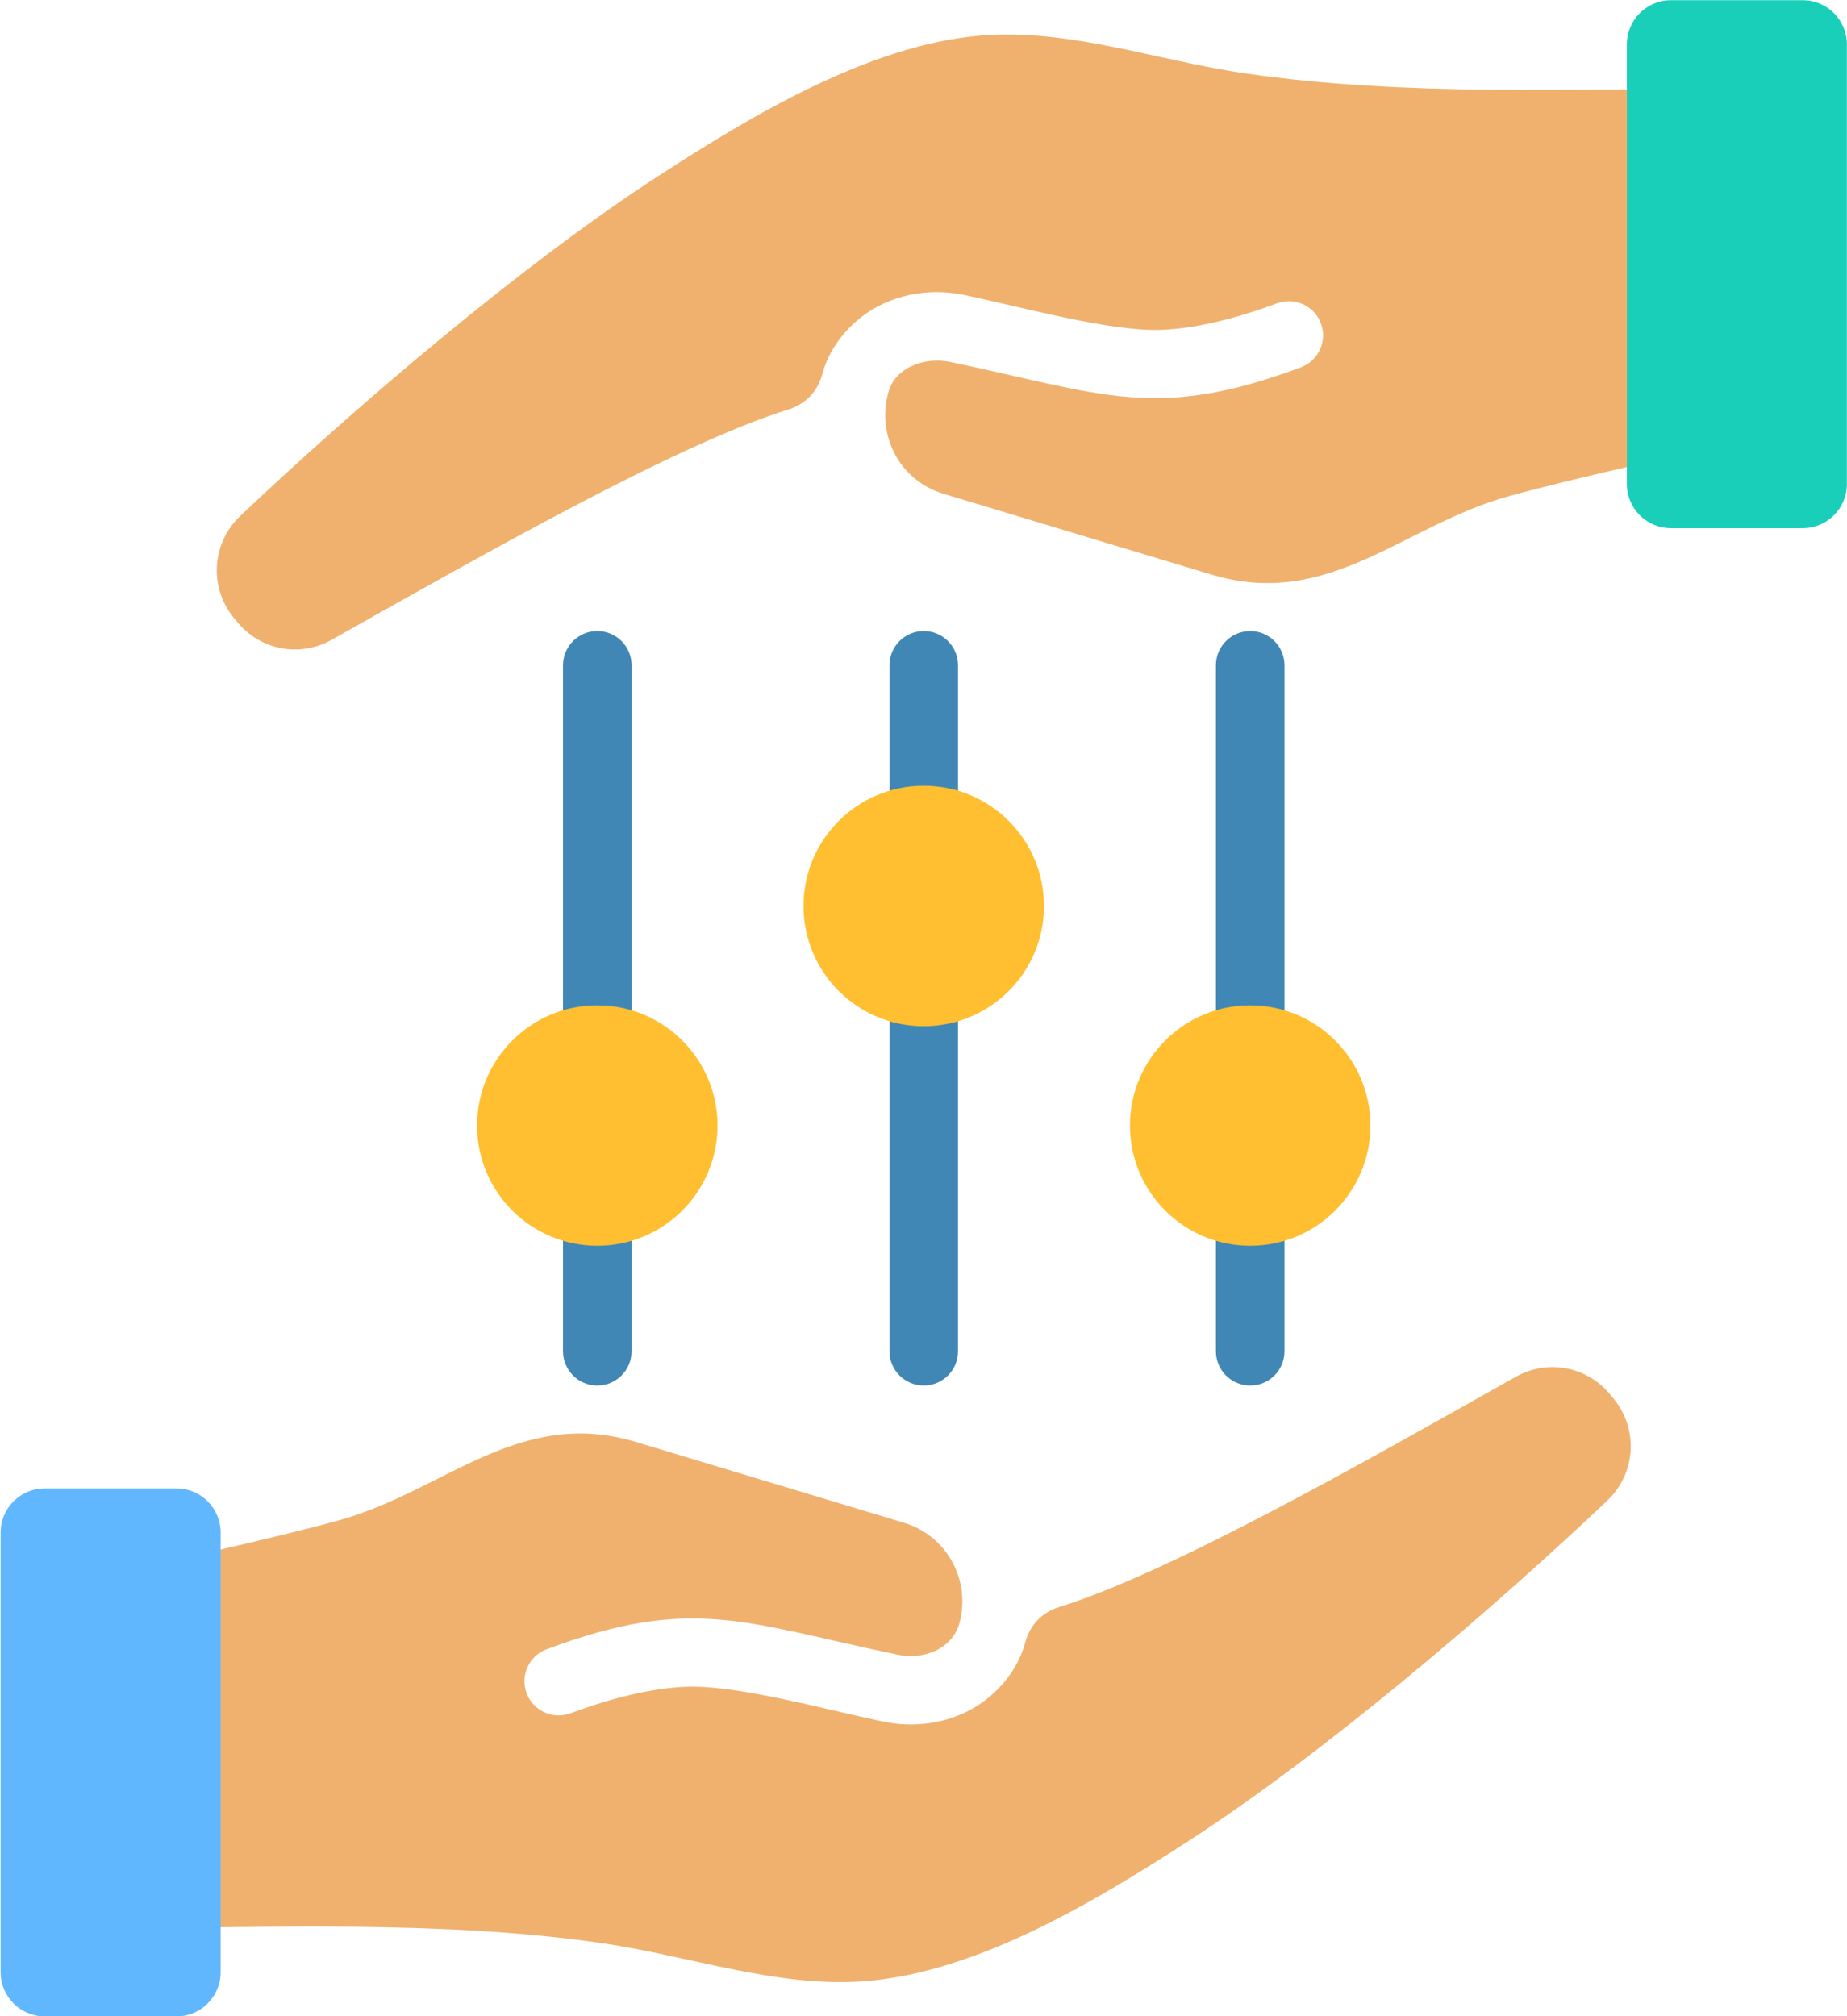<?xml version="1.0" encoding="UTF-8"?>
<!DOCTYPE svg PUBLIC '-//W3C//DTD SVG 1.0//EN'
          'http://www.w3.org/TR/2001/REC-SVG-20010904/DTD/svg10.dtd'>
<svg height="405" preserveAspectRatio="xMidYMid meet" version="1.0" viewBox="64.4 47.3 371.1 405.3" width="371" xmlns="http://www.w3.org/2000/svg" xmlns:xlink="http://www.w3.org/1999/xlink" zoomAndPan="magnify"
><g clip-rule="evenodd" fill-rule="evenodd"
  ><g id="change1_1"
    ><path d="M277.187,370.384c22.358-6.947,61.473-29.207,91.8-46.29c6.408-3.61,14.314-2.135,18.989,3.543l0.698,0.847 c5.033,6.111,4.482,15.032-1.266,20.478c-23.851,22.597-56.929,50.766-84.051,68.35c-18.593,12.055-42.399,26.412-64.883,28.244 c-17.838,1.453-35.489-5.074-53.354-7.649c-31.88-4.595-66.128-3.087-98.57-2.947V364.21c15.724-4.154,30.723-7.138,45.627-11.199 c21.403-5.834,36.296-22.963,60.007-15.815l53.882,16.245c8.658,2.61,13.589,11.746,11.01,20.514 c-1.708,5.091-7.304,7.057-12.433,5.979c-30.855-6.486-41.302-11.956-70.438-1.082c-3.554,1.323-5.362,5.277-4.039,8.831 c1.323,3.554,5.277,5.362,8.831,4.039c7.302-2.725,15.963-5.12,23.543-5.339c10.218-0.296,27.508,4.534,39.303,7.014 c6.123,1.287,12.364,0.4,17.514-2.364c5.029-2.699,9.466-7.622,11.06-13.598C271.339,373.977,273.771,371.445,277.187,370.384z" fill="#f0b16e"
    /></g
    ><g id="change2_1"
    ><path d="M73.282,346.52h26.535c4.864,0,8.845,3.98,8.845,8.845v88.449c0,4.865-3.98,8.845-8.845,8.845H73.282 c-4.865,0-8.845-3.98-8.845-8.845v-88.449C64.437,350.5,68.417,346.52,73.282,346.52z" fill="#60b7fe"
    /></g
    ><g id="change1_2"
    ><path d="M222.814,129.615c-22.32,6.928-61.505,29.224-91.8,46.29c-6.408,3.61-14.313,2.135-18.989-3.543l-0.698-0.847 c-5.033-6.111-4.482-15.033,1.266-20.477c23.856-22.601,56.922-50.762,84.051-68.35c18.593-12.055,42.399-26.413,64.883-28.244 c17.838-1.453,35.489,5.074,53.354,7.65c31.88,4.595,66.127,3.087,98.57,2.947v70.749c-15.723,4.154-30.723,7.138-45.627,11.199 c-21.403,5.833-36.297,22.963-60.007,15.816l-53.882-16.245c-8.616-2.598-13.511-11.505-11.012-20.506 c1.338-4.82,7.205-7.086,12.435-5.987c30.854,6.486,41.303,11.956,70.438,1.082c3.554-1.323,5.362-5.277,4.039-8.831 c-1.323-3.554-5.277-5.362-8.831-4.039c-7.301,2.725-15.965,5.12-23.543,5.34c-10.216,0.296-27.509-4.535-39.303-7.014 c-6.123-1.287-12.364-0.4-17.514,2.363c-5.026,2.697-9.47,7.626-11.06,13.598C228.661,126.022,226.229,128.554,222.814,129.615z" fill="#f0b16e"
    /></g
    ><g id="change3_1"
    ><path d="M426.718,153.48h-26.535c-4.865,0-8.844-3.98-8.844-8.845V56.186c0-4.865,3.98-8.845,8.844-8.845h26.535 c4.865,0,8.845,3.98,8.845,8.845v88.449C435.563,149.5,431.583,153.48,426.718,153.48z" fill="#19cfba"
    /></g
    ><g id="change4_1"
    ><path d="M308.728,181.053c0-3.807,3.086-6.893,6.893-6.893c3.807,0,6.893,3.086,6.893,6.893v137.895 c0,3.807-3.086,6.893-6.893,6.893c-3.806,0-6.893-3.086-6.893-6.893V181.053L308.728,181.053z M177.486,181.053 c0-3.807,3.086-6.893,6.893-6.893c3.807,0,6.893,3.086,6.893,6.893v137.895c0,3.807-3.086,6.893-6.893,6.893 c-3.806,0-6.893-3.086-6.893-6.893V181.053L177.486,181.053z M256.893,318.947c0,3.807-3.086,6.893-6.893,6.893 c-3.807,0-6.893-3.086-6.893-6.893V181.053c0-3.807,3.086-6.893,6.893-6.893c3.806,0,6.893,3.086,6.893,6.893V318.947z" fill="#4187b5"
    /></g
    ><g id="change5_1"
    ><path d="M250,253.601c-13.346,0-24.168-10.822-24.168-24.167c0-13.346,10.822-24.167,24.168-24.167 c13.346,0,24.167,10.822,24.167,24.167S263.346,253.601,250,253.601L250,253.601z M315.621,249.403 c13.346,0,24.168,10.822,24.168,24.168s-10.822,24.167-24.168,24.167c-13.346,0-24.168-10.822-24.168-24.167 S302.276,249.403,315.621,249.403L315.621,249.403z M184.379,249.403c13.346,0,24.167,10.822,24.167,24.168 c0,13.345-10.822,24.167-24.167,24.167c-13.346,0-24.168-10.821-24.168-24.167C160.211,260.224,171.033,249.403,184.379,249.403z" fill="#ffbf31"
    /></g
  ></g
></svg
>
